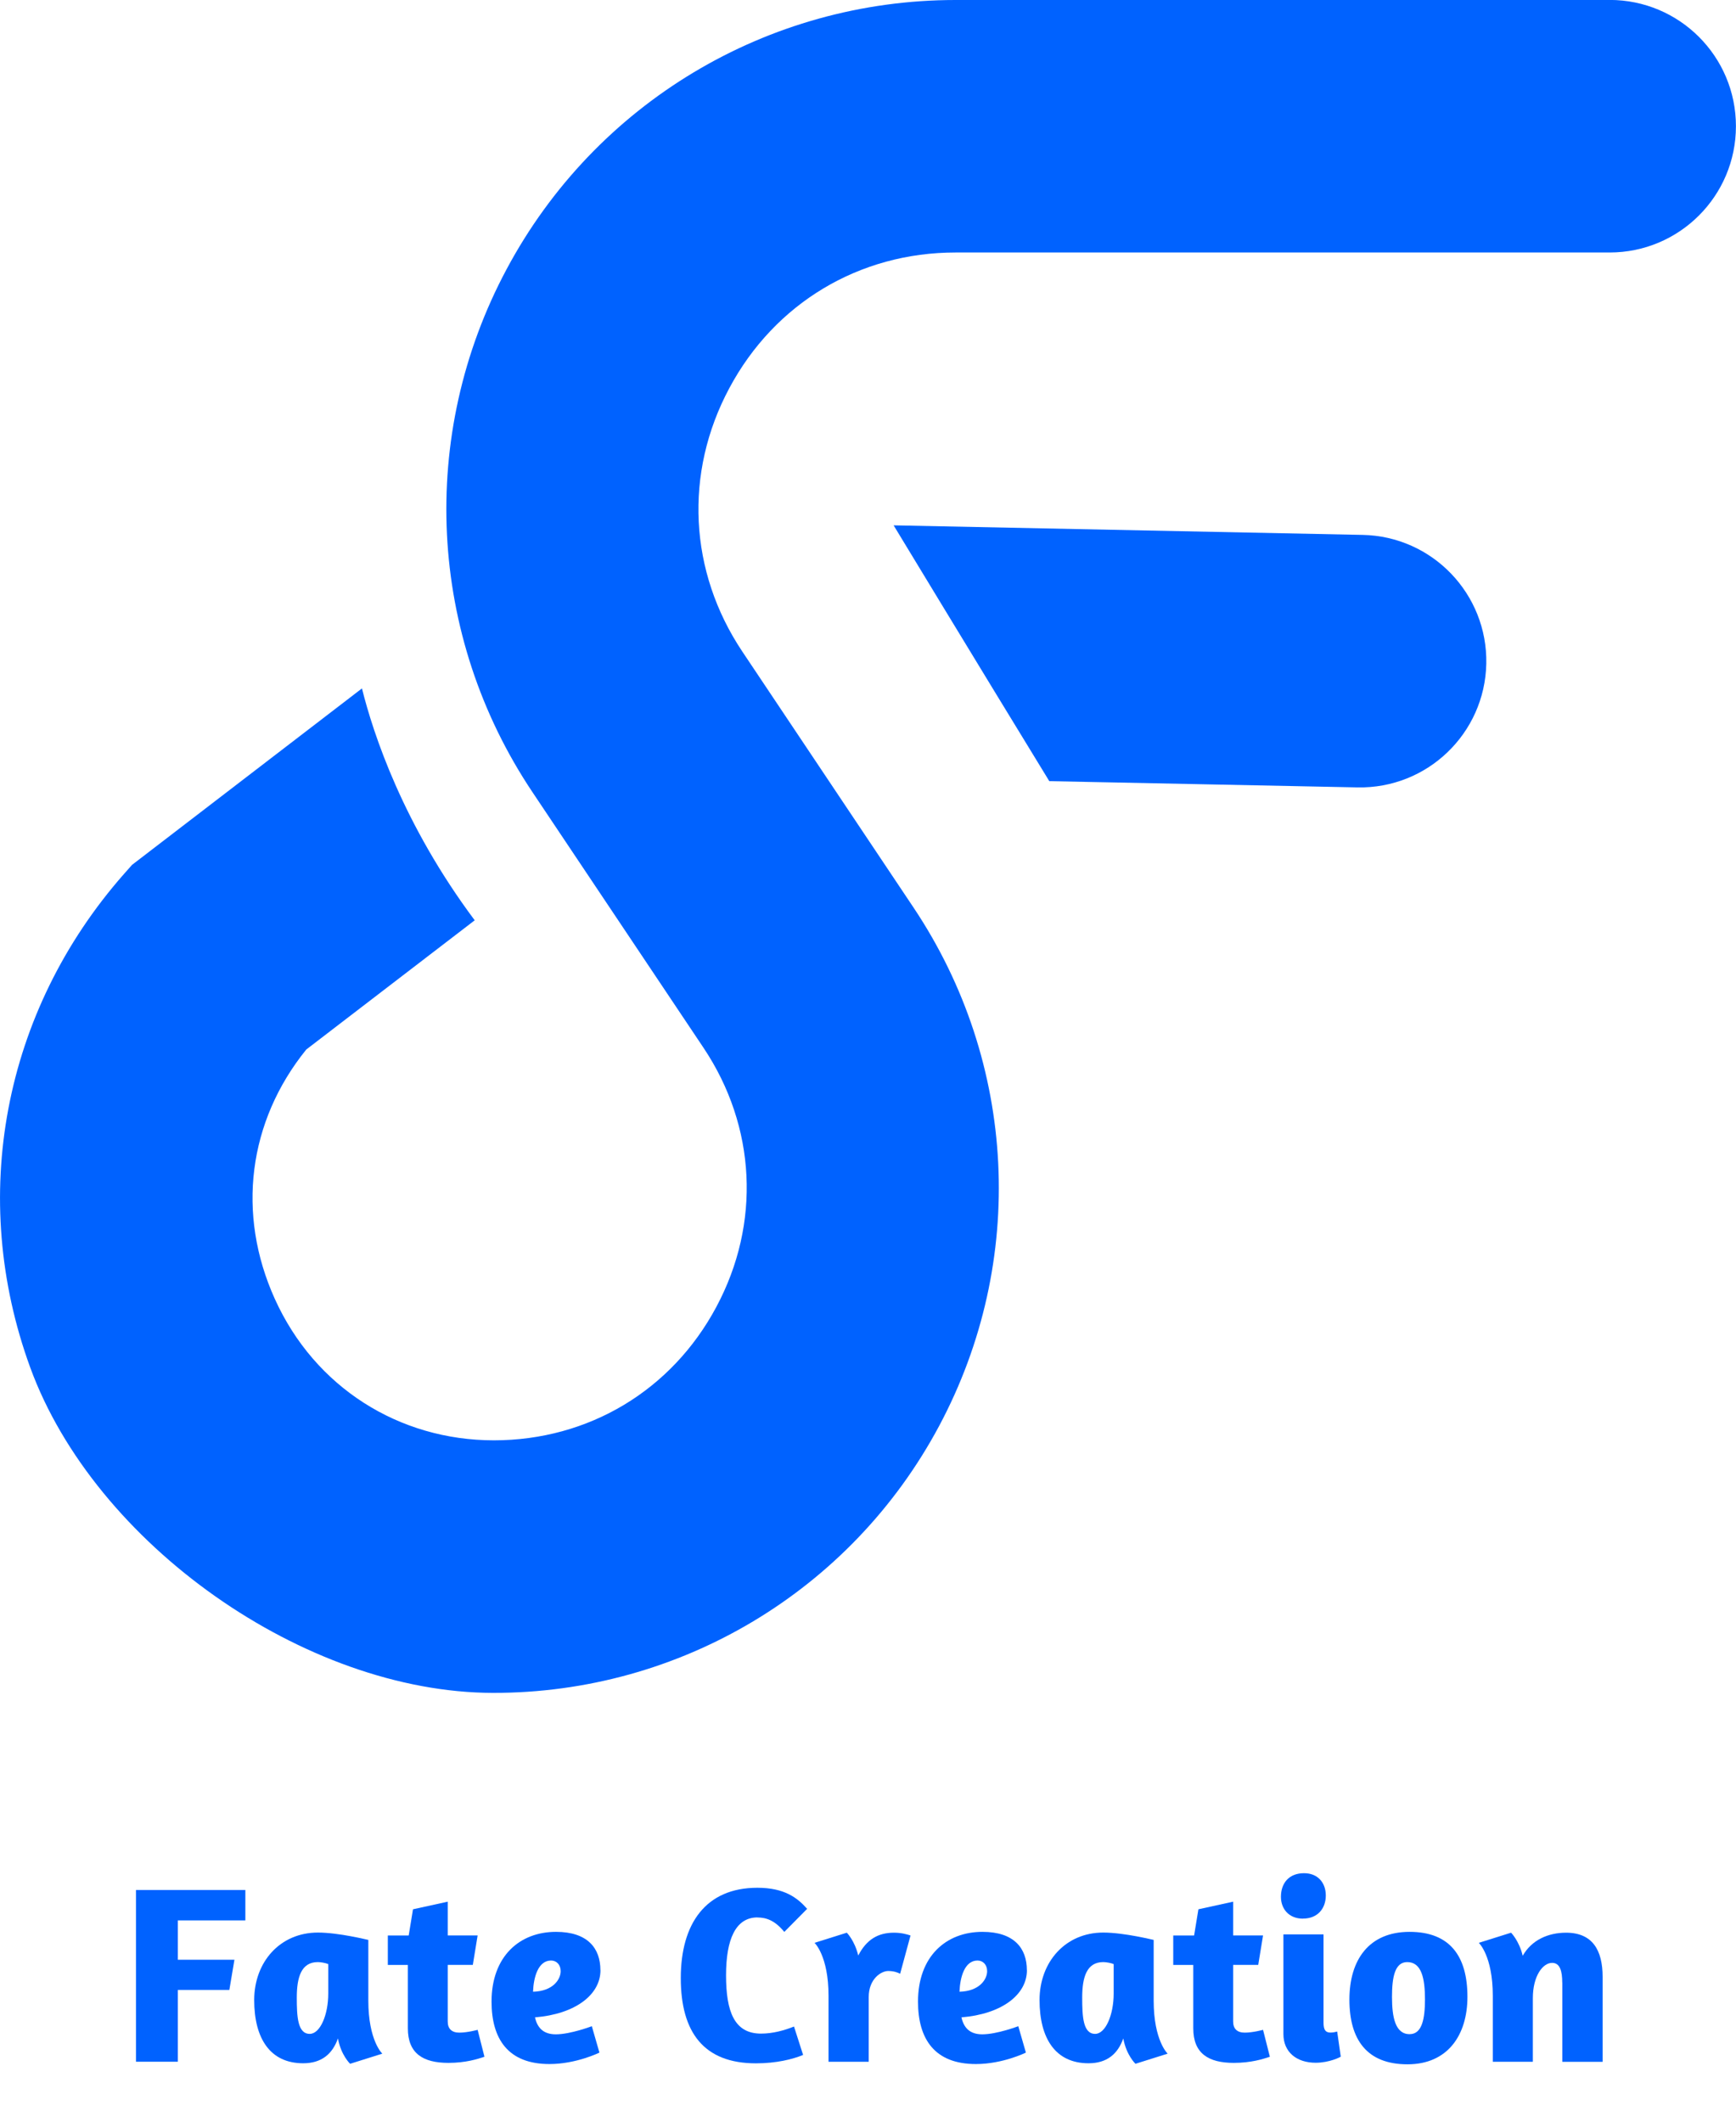 <?xml version="1.0" encoding="UTF-8"?><svg id="_レイヤー_2" xmlns="http://www.w3.org/2000/svg" viewBox="0 0 266.96 326.28"><defs><style>.cls-1{fill:#0062ff;}</style></defs><g id="_レイヤー_2-2"><path class="cls-1" d="M37.73,290.65v4.68h-10.38v6.05h8.7l-.78,4.64h-7.92v11.04h-6.44v-26.41h16.82Z"/><path class="cls-1" d="M58.8,315.82l-4.96,1.56s-1.41-1.33-1.87-3.9c-.86,2.42-2.54,3.82-5.35,3.82-5.11,0-7.53-3.86-7.53-9.72s3.98-10.38,9.79-10.38c3.24,0,7.69,1.13,7.76,1.13v9.33c0,6.17,2.15,8.16,2.15,8.16ZM50.48,302.05c-.35-.16-1.13-.31-1.6-.31-2.54,0-3.24,2.3-3.24,5.46,0,2.89.12,5.58,1.99,5.58,1.6,0,2.85-2.93,2.85-6.2v-4.53Z"/><path class="cls-1" d="M62.85,297.64l.66-4.02,5.34-1.17v5.19h4.6l-.74,4.53h-3.86v8.7c0,1.13.62,1.72,1.79,1.72,1.25,0,2.81-.43,2.81-.43l1.05,4.14c-1.05.35-2.89.94-5.54.94-3.9,0-6.24-1.44-6.24-5.31v-9.75h-3.08v-4.53h3.2Z"/><path class="cls-1" d="M92.34,302.98c0,3.78-3.86,6.75-10.07,7.26.35,1.56,1.25,2.61,3.2,2.61,2.26,0,5.54-1.25,5.54-1.25l1.17,4.06s-3.55,1.76-7.69,1.76c-6.36,0-8.9-3.86-8.9-9.6,0-6.98,4.33-10.73,9.91-10.73,4.88,0,6.83,2.54,6.83,5.89ZM86.22,303.14c0-.98-.62-1.64-1.48-1.64-1.99,0-2.69,2.58-2.77,4.8,3.08-.08,4.25-1.91,4.25-3.16Z"/><path class="cls-1" d="M116.49,294.87c-3.36,0-4.84,3.36-4.84,8.9s1.25,8.97,5.38,8.97c1.83,0,3.63-.51,5.07-1.09l1.4,4.37c-1.6.66-4.1,1.29-7.26,1.29-8,0-11.55-4.76-11.55-13.11s3.82-13.89,11.78-13.89c4.17,0,6.17,1.56,7.65,3.24l-3.51,3.55c-1.44-1.76-2.77-2.22-4.14-2.22Z"/><path class="cls-1" d="M133.58,317.07h-6.17v-10.14c0-6.16-2.15-8.15-2.15-8.15l4.96-1.56s1.21,1.21,1.76,3.51c1.29-2.5,3.08-3.51,5.5-3.51,1.09,0,1.95.23,2.54.43l-1.6,5.89c-.35-.2-.98-.43-1.83-.43-1.09,0-3,1.21-3,4.02v9.95Z"/><path class="cls-1" d="M157.92,302.98c0,3.78-3.86,6.75-10.07,7.26.35,1.56,1.25,2.61,3.2,2.61,2.26,0,5.54-1.25,5.54-1.25l1.17,4.06s-3.55,1.76-7.69,1.76c-6.36,0-8.9-3.86-8.9-9.6,0-6.98,4.33-10.73,9.91-10.73,4.88,0,6.83,2.54,6.83,5.89ZM151.8,303.14c0-.98-.62-1.64-1.48-1.64-1.99,0-2.69,2.58-2.77,4.8,3.08-.08,4.25-1.91,4.25-3.16Z"/><path class="cls-1" d="M179.57,315.82l-4.96,1.56s-1.41-1.33-1.87-3.9c-.86,2.42-2.54,3.82-5.35,3.82-5.11,0-7.53-3.86-7.53-9.72s3.98-10.38,9.79-10.38c3.24,0,7.69,1.13,7.76,1.13v9.33c0,6.17,2.15,8.16,2.15,8.16ZM171.26,302.05c-.35-.16-1.13-.31-1.6-.31-2.54,0-3.24,2.3-3.24,5.46,0,2.89.12,5.58,1.99,5.58,1.6,0,2.85-2.93,2.85-6.2v-4.53Z"/><path class="cls-1" d="M183.63,297.64l.66-4.02,5.34-1.17v5.19h4.6l-.74,4.53h-3.86v8.7c0,1.13.62,1.72,1.79,1.72,1.25,0,2.81-.43,2.81-.43l1.05,4.14c-1.05.35-2.89.94-5.54.94-3.9,0-6.24-1.44-6.24-5.31v-9.75h-3.08v-4.53h3.2Z"/><path class="cls-1" d="M200.37,295.06c-2.19,0-3.39-1.52-3.39-3.36,0-2.07,1.21-3.63,3.55-3.63,2.14,0,3.35,1.48,3.35,3.43s-1.21,3.55-3.51,3.55ZM197.36,297.48h6.17v13.58c0,1.17.35,1.52,1.09,1.52.39,0,.9-.12,1.01-.16l.55,3.86c-.08.08-1.76.94-3.86.94-2.93,0-4.96-1.64-4.96-4.41v-15.33Z"/><path class="cls-1" d="M216.44,317.46c-6.24,0-8.93-3.79-8.93-9.95s3.04-10.42,9.25-10.42,8.9,3.75,8.9,9.99c0,5.89-3.04,10.38-9.21,10.38ZM216.79,312.82c1.91,0,2.34-2.42,2.34-5.34,0-3.2-.51-5.74-2.73-5.74-1.91,0-2.34,2.34-2.34,5.35,0,3.16.51,5.74,2.73,5.74Z"/><path class="cls-1" d="M240.24,304.9c0-1.79-.35-3.04-1.56-3.04-1.44,0-2.96,2.03-2.96,5.42v9.79h-6.16v-10.14c0-6.16-2.15-8.15-2.15-8.15l4.96-1.56s1.25,1.25,1.79,3.55c1.37-2.42,3.9-3.55,6.67-3.55,4.06,0,5.62,2.69,5.62,6.79v13.07h-6.2v-12.17Z"/><path class="cls-1" d="M209.54,82.26l-72.12-1.47s12.95,21.38,23.94,39.34l47.39.96c10.72.22,19.59-8.29,19.81-19.02.22-10.72-8.3-19.6-19.02-19.81Z"/><path class="cls-1" d="M247.54,0h-100.59c-28.96,0-55.41,15.87-69.05,41.41-13.65,25.53-12.12,56.35,3.98,80.41l26.31,39.32c8.09,12.1,8.84,27,1.97,39.84-6.86,12.85-19.66,20.52-34.22,20.52s-27.53-8.13-33.68-21.75c-5.92-13.1-4.09-27.31,4.84-38.35l25.9-19.87c-11.03-14.77-15.59-28.65-17.34-35.66l-35.35,27.13-1.25,1.41C.42,155.59-4.88,184.18,4.64,210.28c9.91,27.17,42.24,50.01,71.16,50.06,28.76.05,55.07-15.69,68.62-41.05,13.53-25.33,12.01-55.89-3.95-79.74l-26.31-39.34c-8.23-12.31-8.99-27.46-2.01-40.51,6.98-13.07,19.98-20.87,34.79-20.87h100.59c10.72,0,19.42-8.69,19.42-19.42h0c0-10.73-8.69-19.42-19.42-19.42Z"/></g></svg>